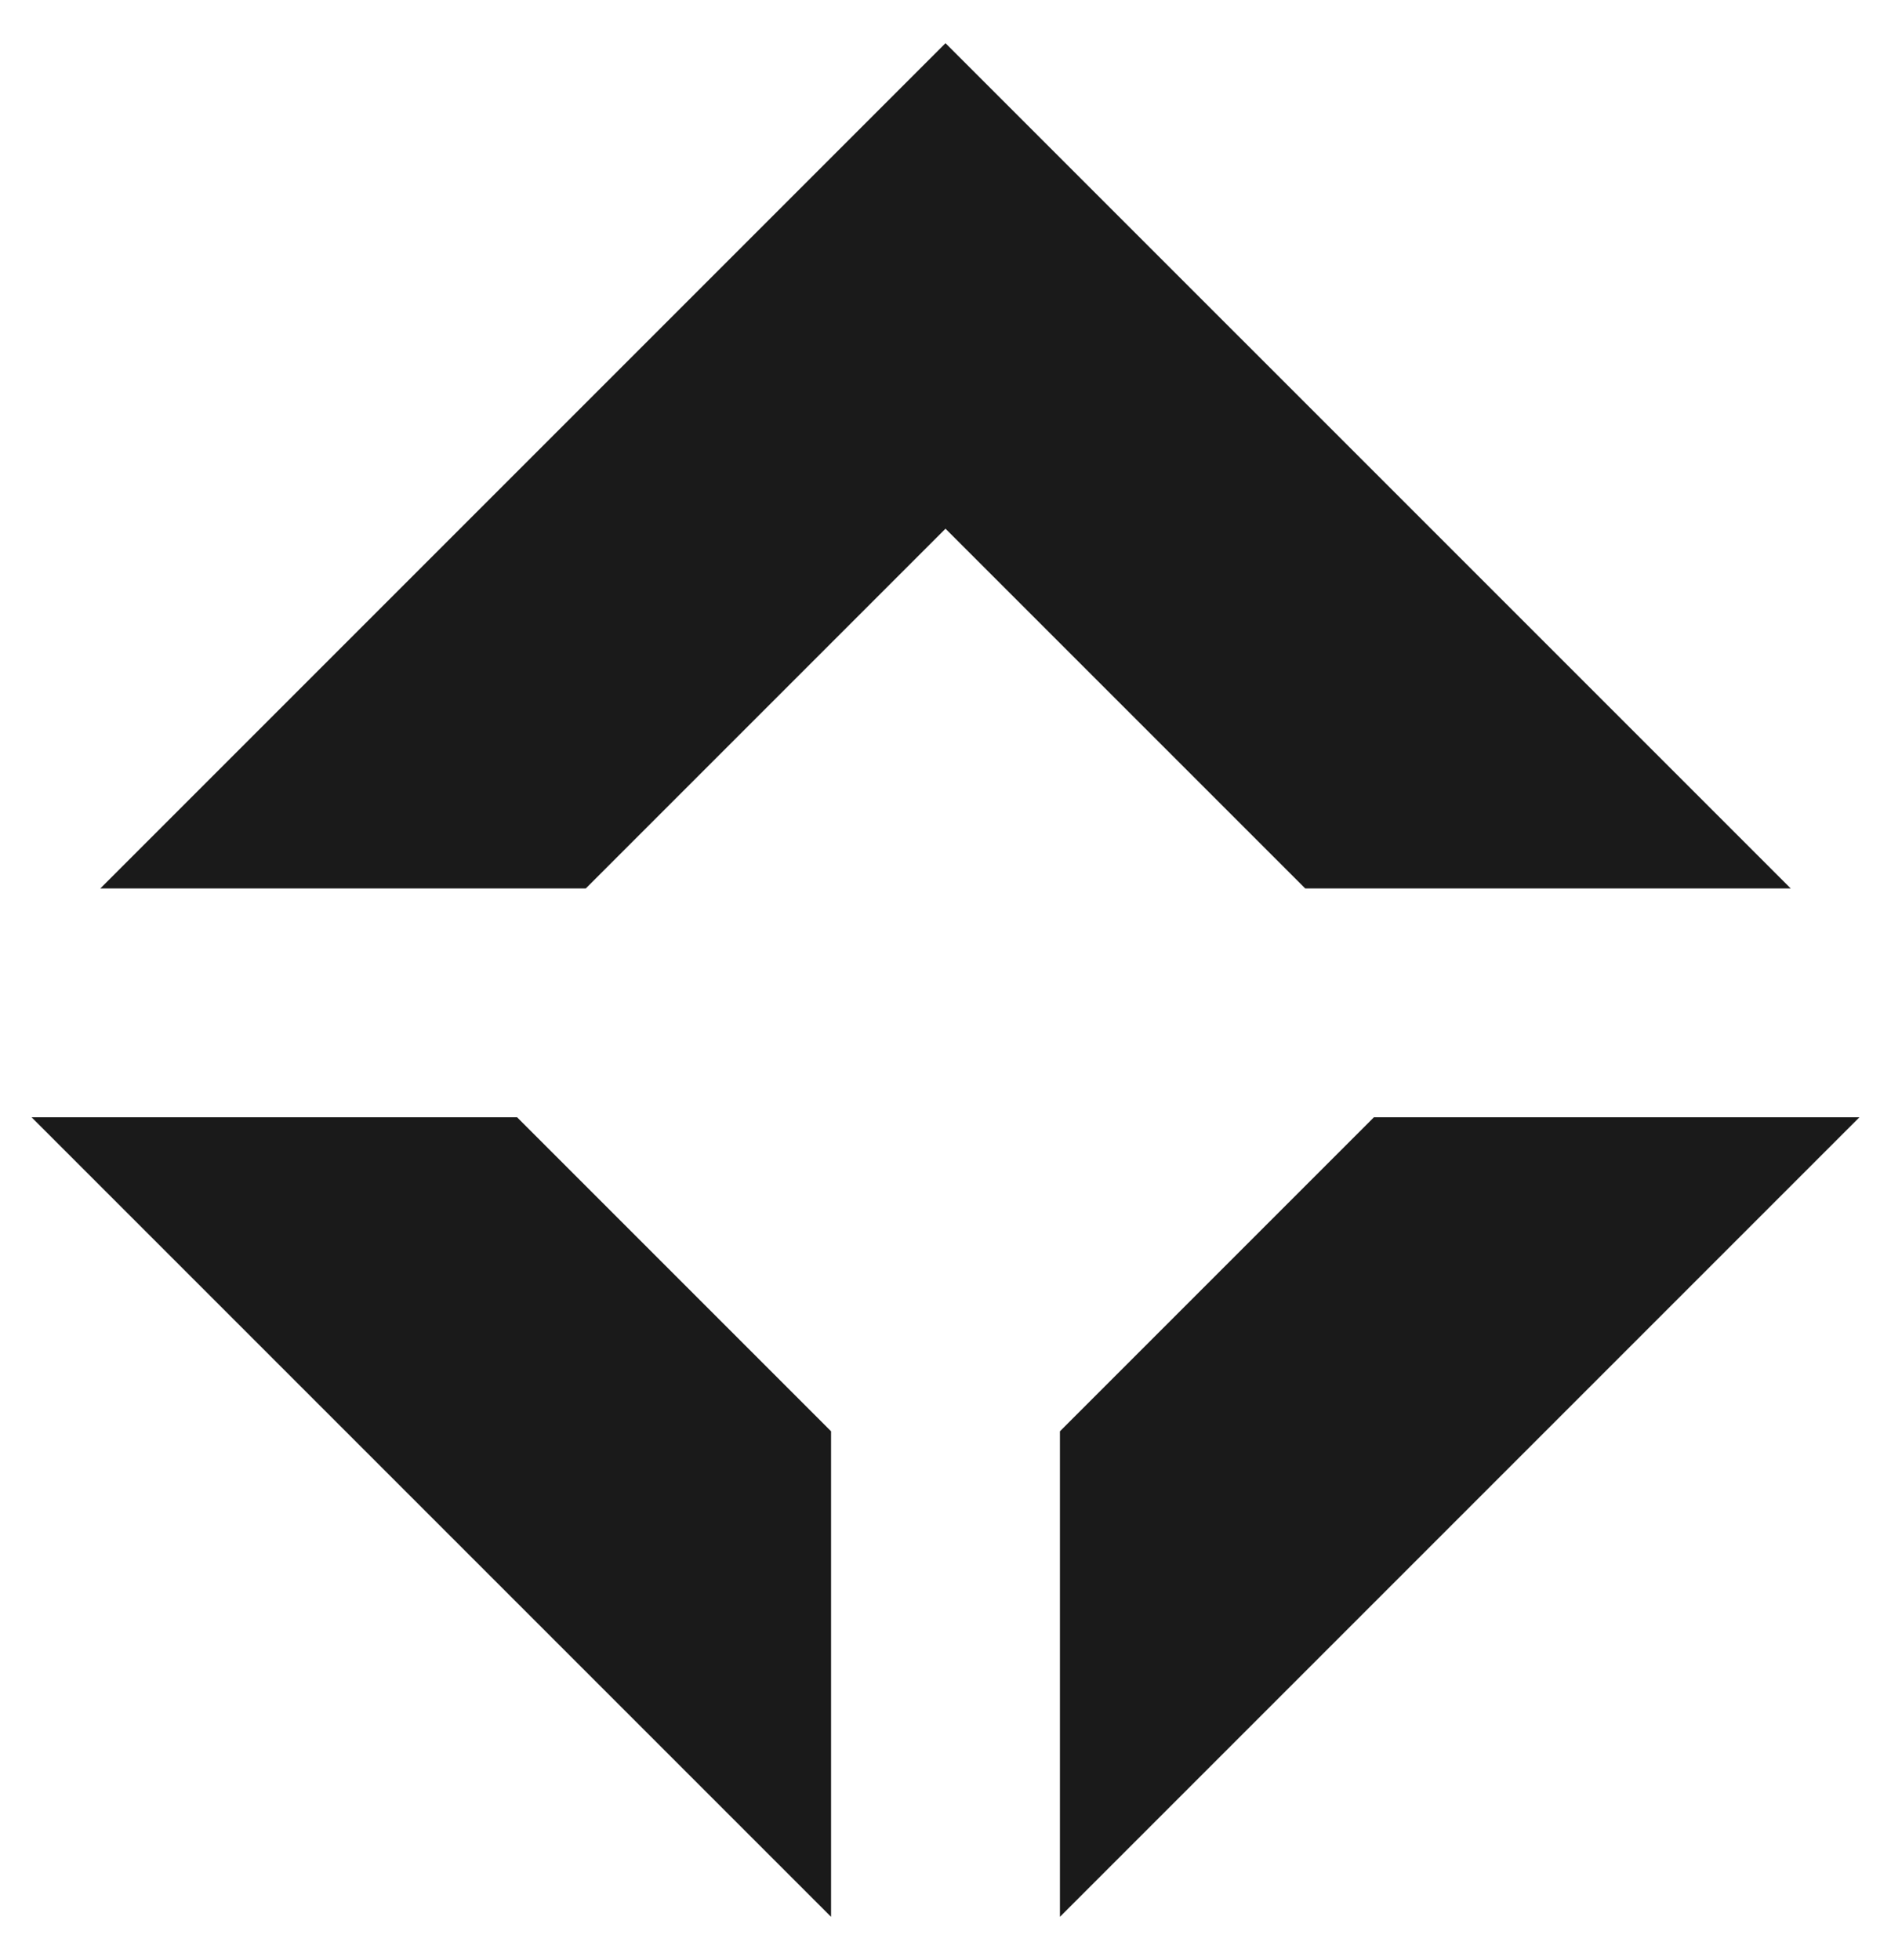 <svg xmlns="http://www.w3.org/2000/svg" viewBox="0 0 901.42 934.23"><path d="M654.91 532.57 505.26 682.22v231.43l381.08-381.08H654.91zm198.7-109.1L450.71 20.58 47.82 423.47h231.43l171.46-171.46 171.47 171.46h231.43zM15.08 532.57l381.08 381.08V682.22L246.51 532.57H15.08z" style="fill:#1a1a1a"/></svg>